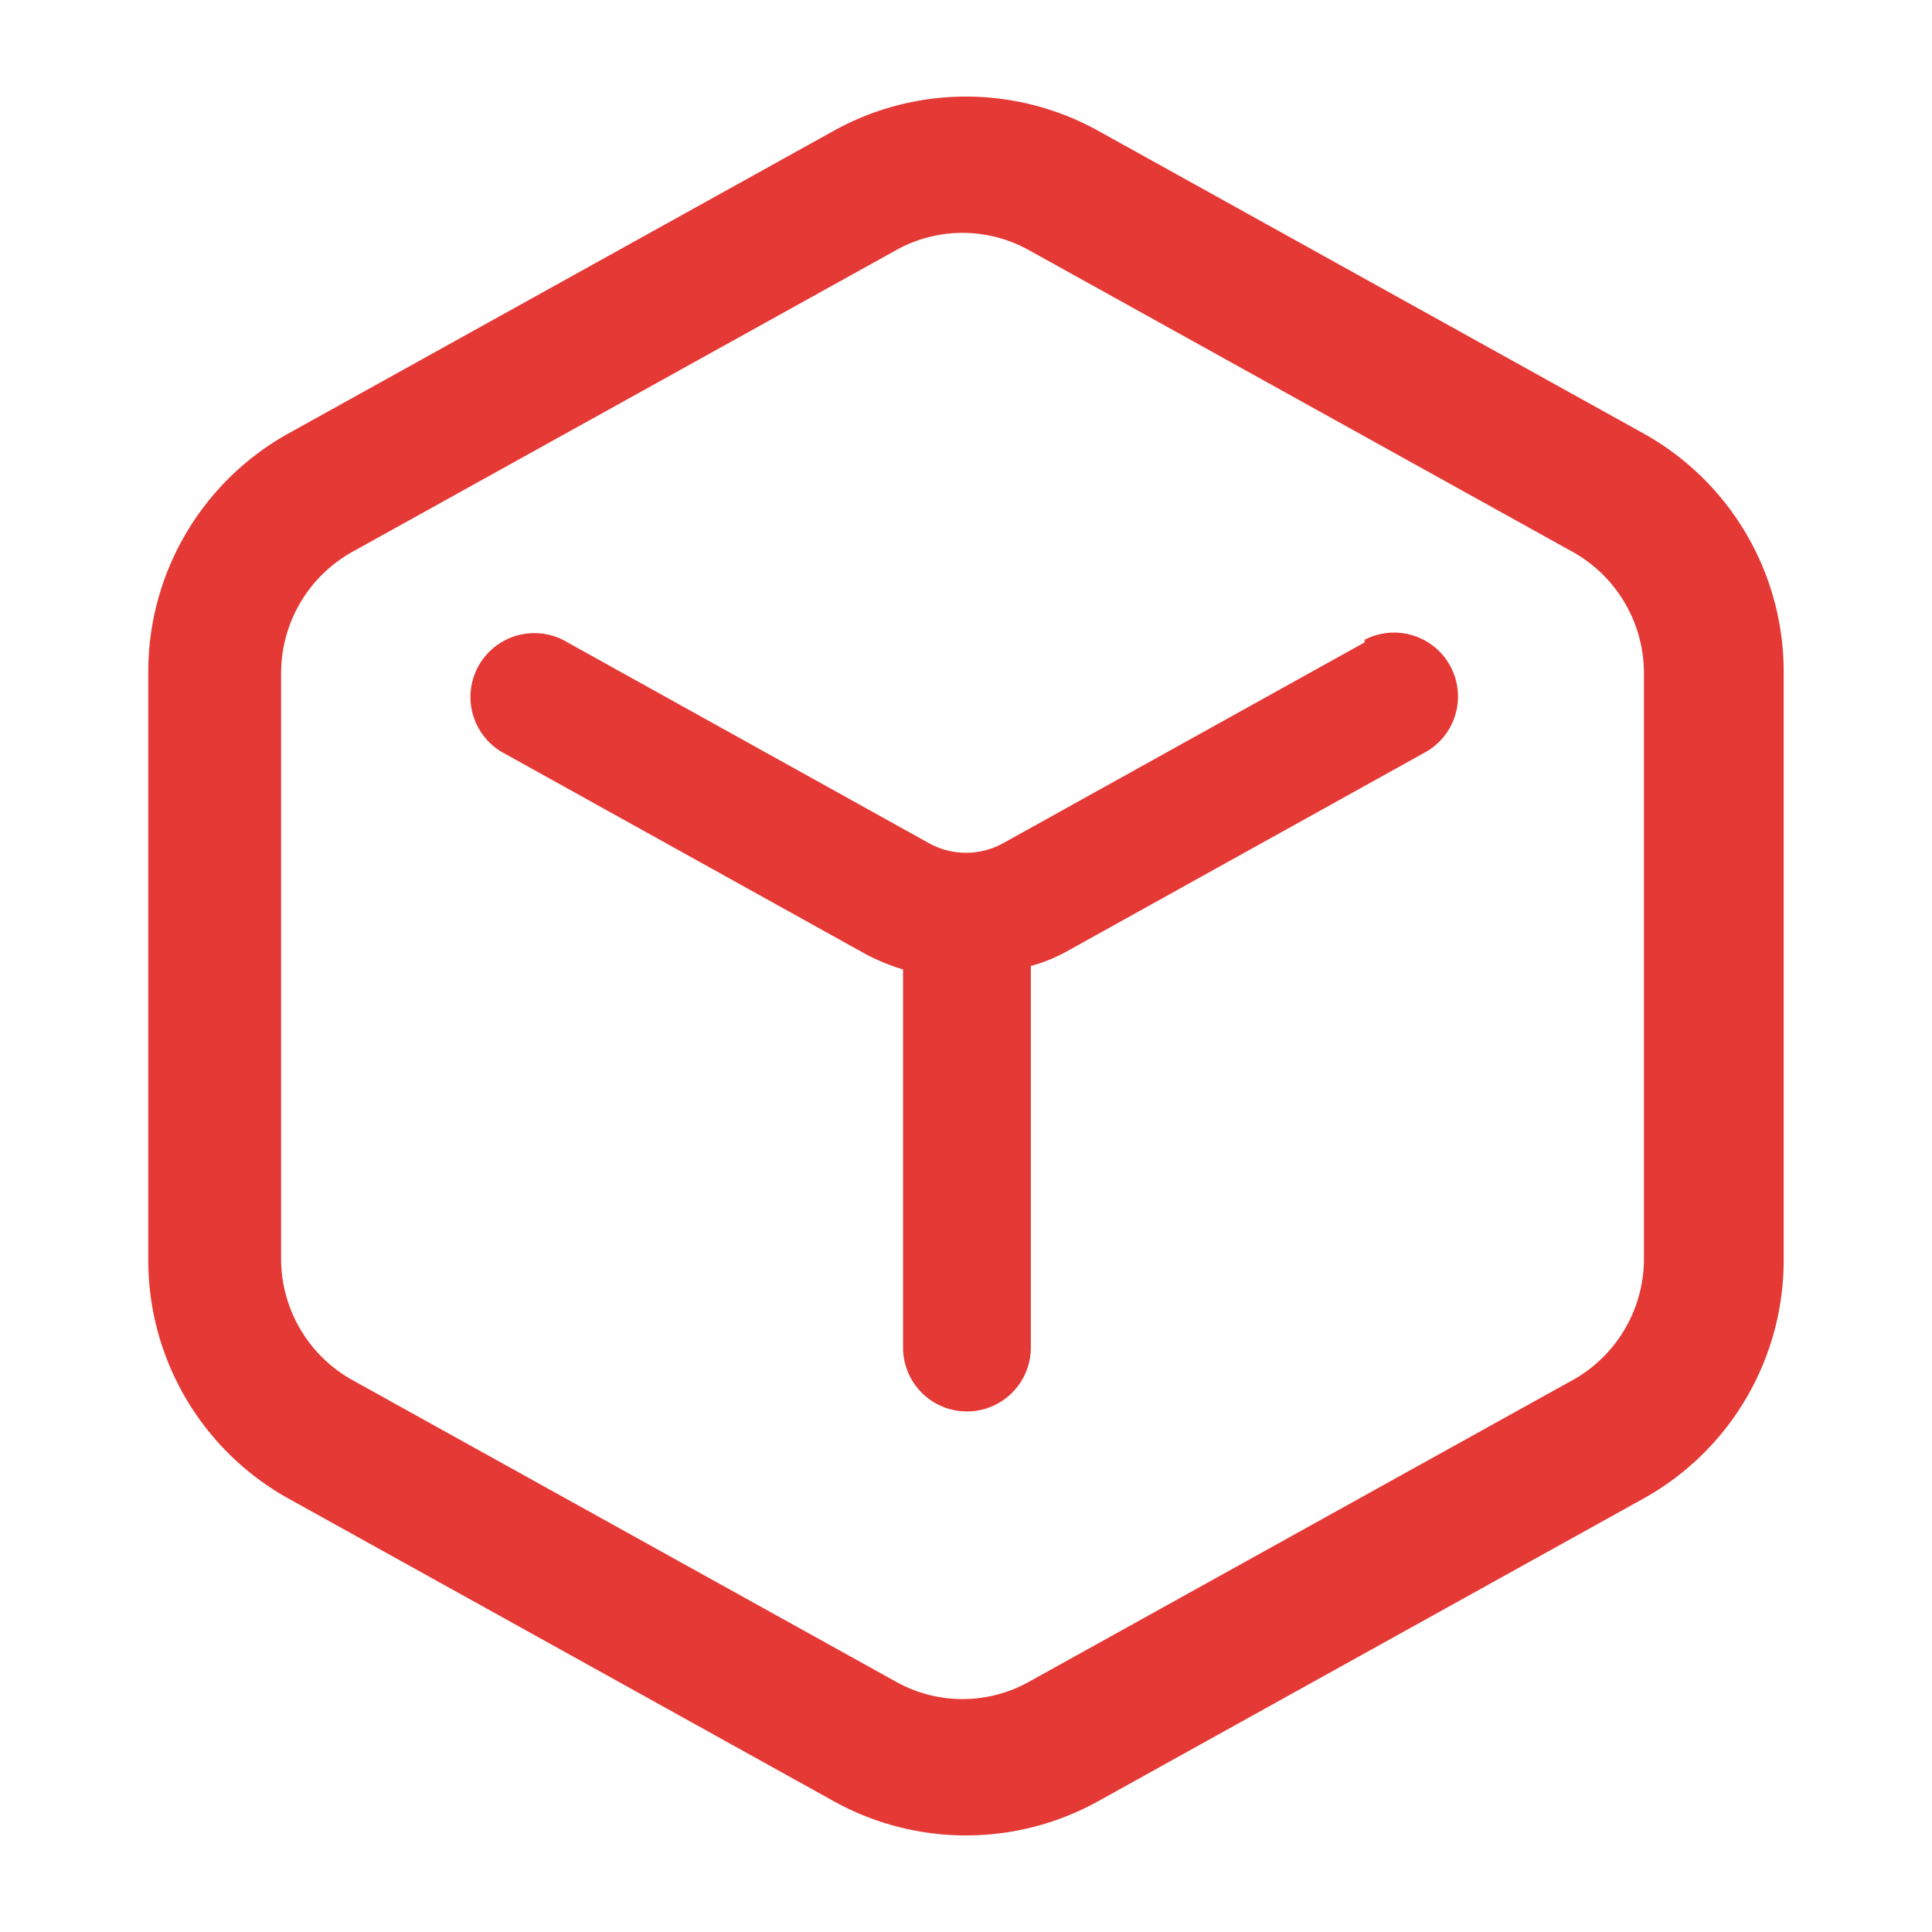 <svg xmlns="http://www.w3.org/2000/svg" width="40" height="40" fill="none"><path fill-rule="evenodd" clip-rule="evenodd" d="M22.746 2.713l11.286 6.264a5.643 5.643 0 012.897 4.947v12.152a5.643 5.643 0 01-2.897 4.947l-11.286 6.264a5.643 5.643 0 01-5.493 0L5.967 31.023a5.643 5.643 0 01-2.897-4.947V13.924a5.643 5.643 0 012.897-4.947l11.286-6.264a5.643 5.643 0 015.493 0zm9.841 25.846a2.878 2.878 0 001.449-2.483V13.924a2.878 2.878 0 00-1.449-2.483L21.301 5.178a2.822 2.822 0 00-2.746 0L7.269 11.44a2.878 2.878 0 00-1.449 2.483v12.152a2.878 2.878 0 001.449 2.483l11.286 6.263a2.822 2.822 0 002.746 0l11.286-6.263z" fill="#E53935"></path><path d="M28.255 13.299l-7.46 4.144a1.587 1.587 0 01-1.587 0l-7.46-4.144a1.323 1.323 0 10-1.287 2.31l7.46 4.144c.247.131.507.238.776.318v7.865a1.323 1.323 0 002.645 0V20c.258-.07.506-.171.74-.3l7.46-4.144a1.323 1.323 0 00-1.288-2.31v.053z" fill="#E53935"></path></svg>